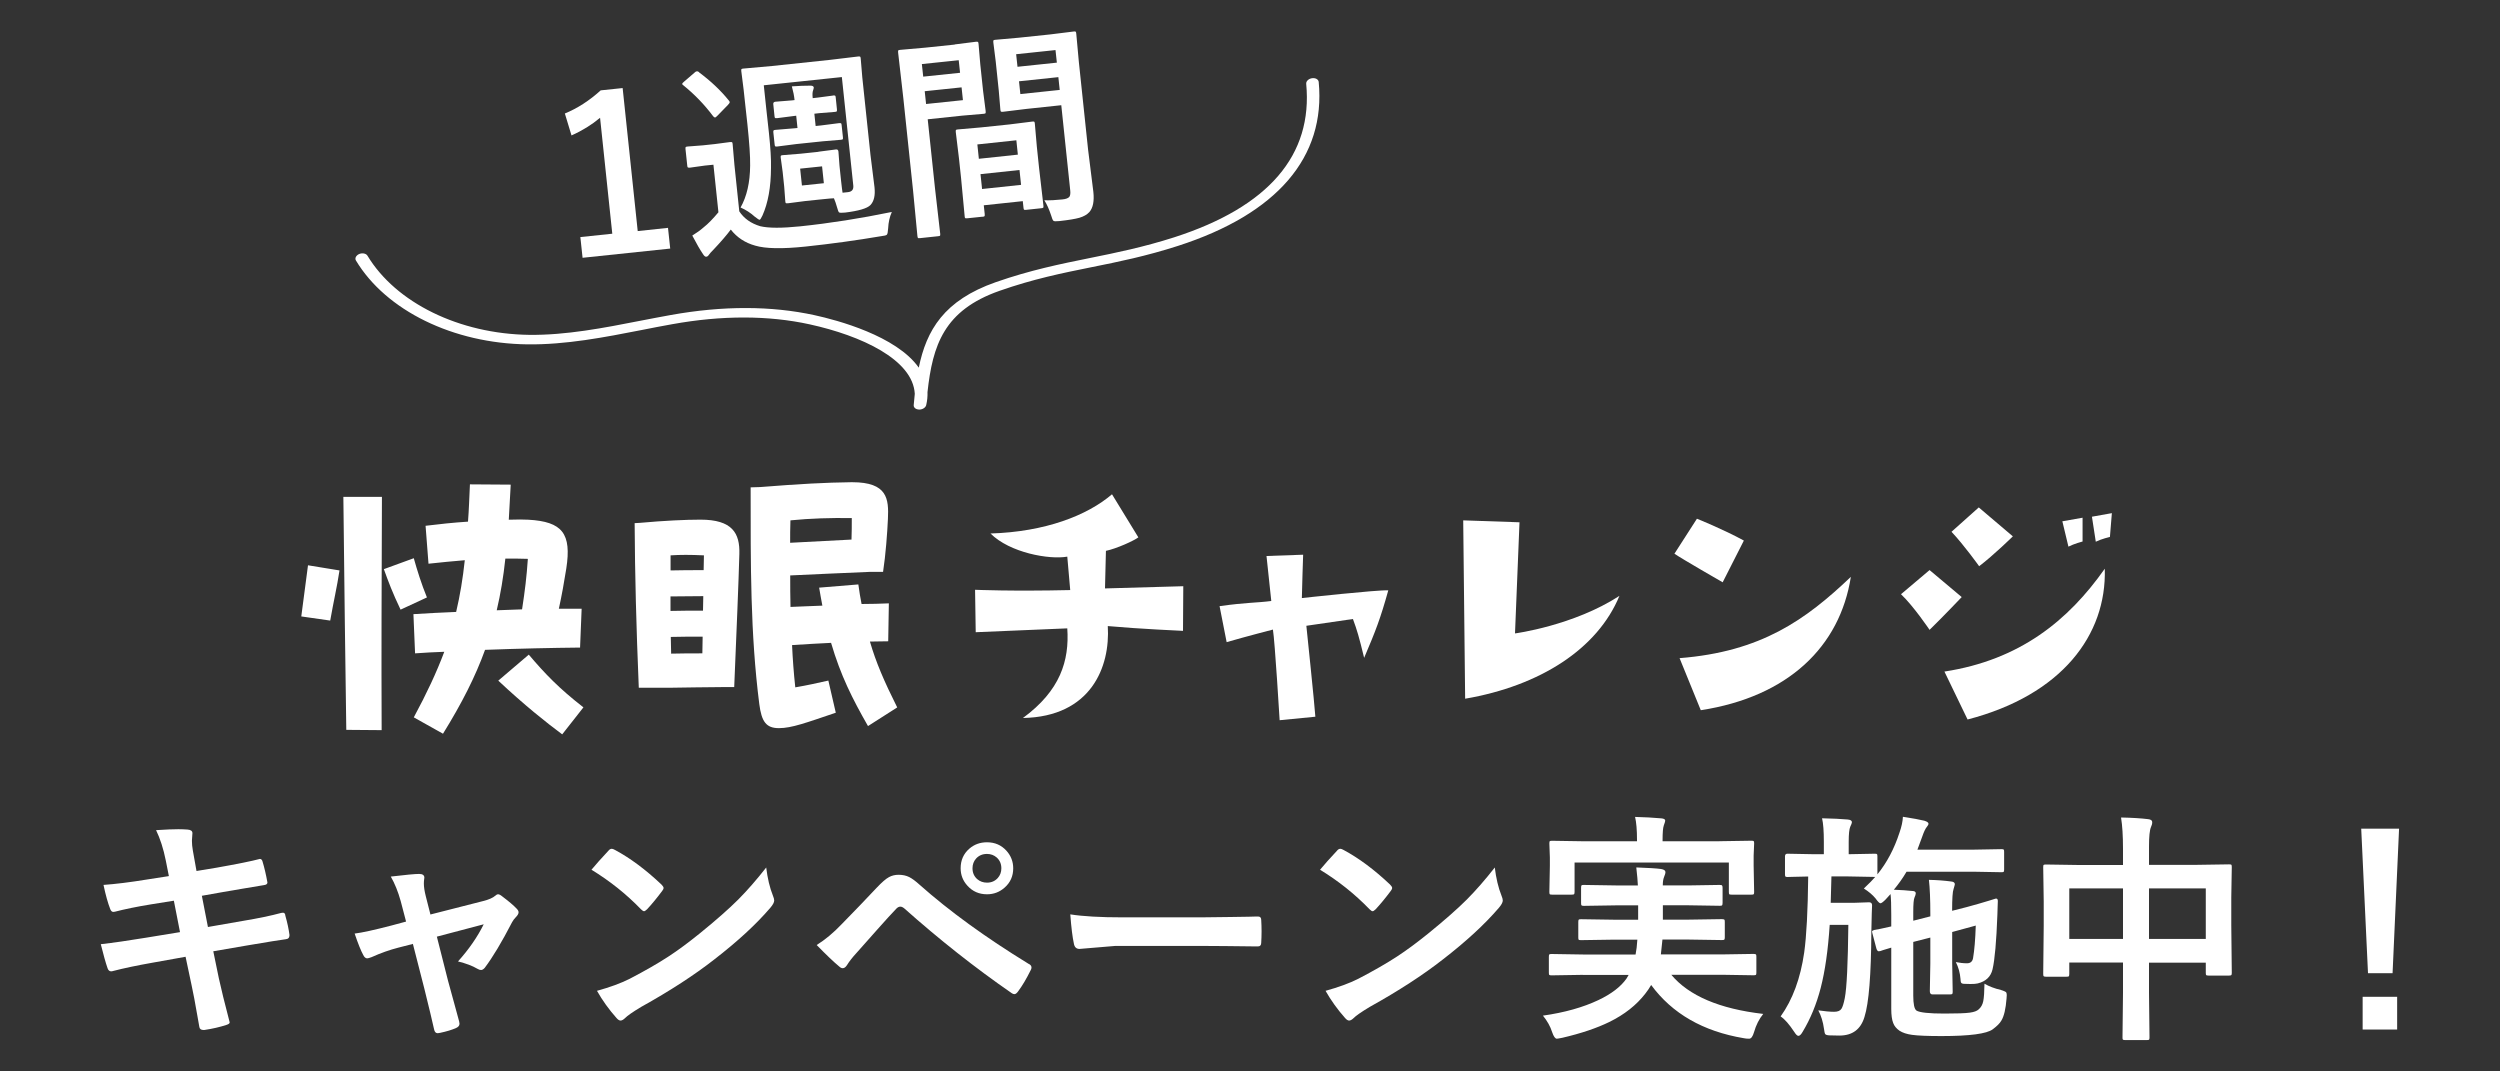 <?xml version="1.0" encoding="UTF-8"?>
<svg id="_レイヤー_1" data-name="レイヤー_1" xmlns="http://www.w3.org/2000/svg" viewBox="0 0 350 150">
  <rect x="0" y="0" width="350" height="150" fill="#333333" stroke="none"/>
  <defs>
    <style>
      .cls-1 {
        fill: #fff;
      }
    </style>
  </defs>
  <g>
    <path class="cls-1" d="M87.17,12.33l2.11,20.02,4.24-.45.31,2.9-12.27,1.29-.31-2.9,4.47-.47-1.71-16.23c-1.14.96-2.47,1.79-4,2.47l-.93-3.07c1.76-.72,3.43-1.8,5.02-3.24l3.06-.32Z"/>
    <path class="cls-1" d="M97.87,10.13c1.63,1.21,3.02,2.52,4.15,3.92.09.1.14.18.14.25,0,.09-.08.22-.25.39l-1.45,1.49c-.17.17-.29.27-.35.27-.08,0-.17-.05-.27-.18-1.21-1.61-2.59-3.05-4.15-4.31-.12-.08-.18-.14-.18-.2,0-.08.07-.18.25-.32l1.46-1.26c.11-.12.23-.19.35-.2.1,0,.2.03.31.13ZM124.85,29.69c-.3.67-.47,1.43-.51,2.29-.03.5-.09.8-.19.89-.09.08-.36.15-.82.2-3.47.59-6.99,1.07-10.56,1.45-3.25.34-5.6.3-7.04-.13-1.41-.39-2.55-1.14-3.42-2.25-.58.78-1.39,1.72-2.44,2.83-.31.31-.52.54-.62.7-.11.17-.23.26-.37.27-.15.02-.29-.1-.45-.35-.39-.57-.9-1.44-1.51-2.61.62-.38,1.16-.77,1.61-1.17.59-.46,1.27-1.16,2.05-2.09l-.7-6.66-1.19.12-2.08.29c-.17.02-.28,0-.33-.04-.03-.04-.06-.13-.07-.29l-.24-2.27c-.02-.16,0-.25.04-.29.04-.03.13-.06.29-.07l2.09-.16,1.68-.18,2.13-.28c.17-.02.26,0,.3.03.03.04.06.12.07.26l.25,2.91.68,6.5c.66,1,1.63,1.69,2.93,2.08,1.18.28,3.04.28,5.58.02,4.22-.44,8.5-1.12,12.82-2.01ZM114.58,21.24l2.47-.32c.19-.02.3.08.33.29l.15,2,.22,2.1c.1.91.17,1.47.21,1.67l.76-.08c.55-.06.8-.37.74-.93l-1.6-15.18-10.93,1.15.35,3.31.37,3.36c.22,2.09.32,3.72.29,4.89-.01,2.69-.41,4.92-1.2,6.68-.18.38-.31.58-.4.59-.08,0-.3-.14-.68-.44-.57-.52-1.23-.95-1.98-1.28.87-1.54,1.32-3.49,1.34-5.87.02-1.25-.11-3.17-.38-5.75l-.34-3.1-.19-1.76-.33-2.62c-.02-.16,0-.25.03-.28s.12-.06.26-.07l4.01-.36,8.04-.85,4.01-.48c.17-.02.26,0,.3.03.03.04.06.12.07.26l.22,2.63,1.15,10.9.56,4.49c.12,1.14-.07,1.97-.58,2.5-.46.46-1.64.81-3.53,1.04-.49.05-.77.04-.86-.03-.07-.06-.16-.28-.26-.66-.15-.53-.3-.97-.45-1.31-.24,0-.75.05-1.55.13l-2.42.25-2.47.32c-.17.02-.26,0-.3-.03s-.06-.13-.07-.27l-.15-2-.22-2.1-.27-1.99c-.02-.16,0-.25.03-.28.04-.03.13-.06.27-.07l2.48-.2,2.48-.26ZM116.62,13.37c.17-.02.27,0,.31.03.03.03.06.11.07.24l.17,1.66c.02.17,0,.26-.03.3-.04.03-.13.06-.29.07l-2.13.17-.71.08.18,1.72.77-.08,2.5-.32c.16-.02.25,0,.3.03.03.04.06.13.07.27l.18,1.68c.02.16,0,.25-.03.28-.04.03-.13.06-.27.07l-2.51.21-3.73.39-2.65.34c-.16.02-.25,0-.3-.03-.03-.04-.06-.12-.07-.26l-.18-1.67c-.02-.16,0-.25.04-.3.04-.03.12-.06.26-.07l2.66-.22.42-.04-.18-1.72-.33.04-2.34.3c-.16.02-.25,0-.3-.03-.03-.04-.06-.13-.07-.27l-.17-1.66c-.02-.2.08-.32.3-.34l2.35-.19.33-.04c-.06-.6-.19-1.24-.38-1.92.95-.07,1.83-.1,2.64-.1.27.01.41.1.43.26,0,.08-.03.22-.1.42-.09.22-.1.57-.05,1.07l.71-.08,2.12-.28ZM115.34,25.65l-.25-2.36-3.07.32.25,2.36,3.07-.32Z"/>
    <path class="cls-1" d="M133.66,6.22l3.01-.38c.14-.01.22,0,.26.05.03.04.06.13.07.29l.24,2.83.39,3.7.36,2.82c.02.17.01.28-.02.33-.03.03-.1.05-.23.07l-3.02.26-4.84.51,1.02,9.66.73,6.36c.02.16,0,.25-.03.28-.04.03-.12.06-.26.07l-2.55.27c-.15.02-.24,0-.27-.02s-.06-.12-.08-.26l-.61-6.37-1.36-12.91-.73-6.4c-.02-.17-.01-.28.02-.33.04-.03.13-.06.27-.07l3.52-.31,4.12-.43ZM134.22,8.43l-5.16.54.19,1.76,5.16-.54-.19-1.76ZM134.81,14.02l-.19-1.79-5.16.54.19,1.79,5.16-.54ZM137.53,30.34l-2.11.22c-.17.02-.26,0-.3-.03s-.06-.13-.07-.29l-.51-5.41-.28-2.62-.45-3.72c-.02-.17,0-.26.03-.3.04-.03.13-.06.27-.07l3.2-.28,4.02-.42,3.2-.4c.16-.02.25,0,.28.03.03.04.06.13.07.27l.28,3.23.31,2.96.61,5.27c.02.16,0,.25-.02.29-.03.04-.12.06-.26.08l-2.16.23c-.16.02-.25,0-.28-.03-.03-.04-.06-.13-.07-.27l-.1-.92-5.46.58.13,1.22c.02.17,0,.27-.03.31-.04.04-.14.07-.3.08ZM136.83,20.22l.21,2.01,5.46-.58-.21-2.01-5.46.58ZM137.49,26.46l5.46-.58-.22-2.08-5.46.58.22,2.08ZM146.21,28.04c.78.02,1.62-.02,2.52-.12.51-.05.84-.18.99-.38.12-.18.16-.48.11-.91l-1.25-11.9-4.9.52-3.26.4c-.17.02-.27,0-.3-.04-.03-.04-.06-.13-.07-.29l-.22-2.61-.43-4.12-.33-2.62c-.02-.17-.01-.28.02-.33.04-.03.13-.06.27-.07l3.27-.29,4.39-.46,3.31-.41c.16-.02.25,0,.28.04.03.04.06.13.07.29l.36,3.94,1.29,12.25.74,5.93c.14,1.31-.05,2.26-.57,2.84-.32.35-.78.61-1.39.79-.6.17-1.53.32-2.79.46-.48.05-.76.04-.84-.04-.09-.07-.2-.33-.33-.78-.28-.84-.59-1.54-.94-2.09ZM147.77,7.01l-5.51.58.19,1.76,5.51-.58-.19-1.76ZM142.85,13.17l5.51-.58-.19-1.79-5.51.58.19,1.79Z"/>
  </g>
  <path class="cls-1" d="M128.61,57.33c-.42-.02-.72-.29-.69-.62.05-.53.1-1.06.15-1.57-.26-4.81-7.51-8.15-14.71-9.73-5.8-1.27-12.28-1.28-19.26-.02-1.4.25-2.8.52-4.2.8-5.26,1.03-10.69,2.09-16.07,2.02-10.36-.12-19.79-4.73-24-11.74-.19-.31.02-.72.46-.91.44-.18.96-.08,1.15.23,3.98,6.61,12.88,10.96,22.65,11.09,5.14.06,10.45-.97,15.59-1.98,1.41-.27,2.83-.55,4.24-.8,7.28-1.31,14.06-1.3,20.14.03,3.11.68,11.43,2.88,14.57,7.34,1.07-5.25,3.54-9.43,10.76-11.96,4.86-1.7,9.11-2.56,13.21-3.39,3.68-.74,7.49-1.52,11.8-2.9,13.21-4.26,19.42-11.49,18.47-21.49-.03-.36.33-.71.81-.78.49-.07.9.16.94.52,1,10.54-5.82,18.48-19.72,22.96-4.44,1.43-8.31,2.22-12.06,2.97-4.21.85-8.18,1.66-12.89,3.31-7.8,2.73-9.38,7.62-10.1,14.19.02.58-.03,1.18-.18,1.81-.08.35-.51.63-.97.63h-.07Z"/>
  <g>
    <path class="cls-1" d="M23.64,122.64l-.43-2.17c-.33-1.65-.79-3.07-1.36-4.25,1.37-.09,2.41-.13,3.12-.13.48,0,.91.02,1.29.05.45.03.68.2.68.5l-.07,1.06c0,.42.04.88.13,1.38l.51,2.86,2.79-.46c2.94-.52,4.97-.93,6.08-1.23.19,0,.32.13.38.38.25.83.48,1.8.68,2.92,0,.21-.17.33-.51.37-.39.07-1.38.23-2.99.5-1.18.2-2.08.35-2.69.46l-2.99.53.85,4.37,4.93-.86c2.12-.35,3.9-.72,5.33-1.11.1-.02.18-.03.25-.03.2,0,.31.14.33.42.28.97.47,1.88.58,2.71,0,.35-.17.55-.51.58-.76.1-2.58.39-5.46.88l-4.7.81.78,3.79c.3,1.38.8,3.43,1.51,6.14v.05c0,.12-.15.23-.45.33-.92.3-1.95.54-3.09.71h-.12c-.34,0-.54-.14-.58-.42-.04-.24-.14-.77-.28-1.58-.31-1.81-.58-3.23-.8-4.23l-.85-4.02-4.63.83c-2.26.4-4.1.79-5.51,1.16-.1.03-.19.05-.28.05-.23,0-.4-.14-.5-.43-.27-.77-.58-1.9-.95-3.37,1.75-.2,3.86-.5,6.33-.91l4.76-.78-.86-4.4-3.19.51c-2.03.33-3.71.68-5.06,1.03-.09.02-.17.03-.23.03-.18,0-.32-.13-.42-.38-.33-.84-.65-1.98-.95-3.4,1.69-.12,3.71-.37,6.04-.75l3.09-.48Z"/>
    <path class="cls-1" d="M57.76,132.16l-1.99.51c-1.18.3-2.44.74-3.75,1.33-.3.11-.5.17-.61.17-.22,0-.41-.16-.56-.48-.32-.58-.72-1.57-1.2-2.99,1.06-.13,2.78-.51,5.16-1.13l2.04-.55-.75-2.86c-.37-1.33-.83-2.47-1.39-3.44,2.05-.24,3.37-.37,3.97-.37.49,0,.73.18.73.53,0,.04,0,.09-.02.15-.03.21-.05.43-.05.66,0,.48.09,1.07.27,1.78l.65,2.56,7.37-1.88c.8-.2,1.37-.45,1.71-.75.13-.13.27-.2.4-.2.14,0,.34.1.58.3.93.7,1.6,1.27,2.01,1.71.18.18.27.35.27.51,0,.2-.13.43-.38.68-.21.21-.39.45-.53.71-1.44,2.79-2.72,4.92-3.83,6.39-.18.2-.35.3-.51.3-.14,0-.32-.05-.51-.17-.71-.42-1.62-.76-2.72-1.03,1.53-1.7,2.73-3.44,3.6-5.2l-6.56,1.73,1.56,6.16c.19.68.48,1.72.86,3.14.3,1.07.53,1.93.7,2.57.03.12.05.23.05.32,0,.27-.16.46-.48.6-.55.25-1.3.48-2.24.68-.13.03-.24.05-.33.05-.27,0-.44-.18-.51-.55-.25-1.15-.71-3.04-1.36-5.68l-1.61-6.29Z"/>
    <path class="cls-1" d="M82.81,121.76c.56-.69,1.36-1.57,2.37-2.66.14-.18.3-.27.48-.27.1,0,.25.06.45.17,2.11,1.13,4.28,2.74,6.49,4.83.2.2.3.36.3.48s-.07.27-.2.43c-.74.99-1.44,1.84-2.11,2.56-.19.18-.33.27-.42.27-.11,0-.25-.09-.43-.27-2.07-2.14-4.38-3.98-6.94-5.54ZM83.56,138.72c1.81-.5,3.35-1.06,4.6-1.69,2.19-1.14,4.01-2.19,5.46-3.14,1.27-.83,2.71-1.89,4.32-3.19,2.28-1.85,4.09-3.44,5.43-4.78,1.27-1.28,2.57-2.77,3.9-4.47.18,1.49.49,2.82.95,3.97.11.27.17.48.17.65,0,.25-.18.6-.55,1.03-1.98,2.31-4.59,4.71-7.82,7.21-2.81,2.2-6.23,4.42-10.26,6.66-1.2.72-1.95,1.25-2.27,1.58-.23.22-.44.33-.61.33s-.37-.12-.58-.37c-1.05-1.18-1.96-2.45-2.72-3.79Z"/>
    <path class="cls-1" d="M114.34,132.3c1.18-.74,2.34-1.7,3.47-2.89,1.72-1.75,3.36-3.46,4.93-5.13.72-.76,1.29-1.26,1.73-1.49.39-.21.83-.32,1.33-.32.58,0,1.07.11,1.49.32.4.2.89.56,1.46,1.08,4.13,3.67,9.21,7.36,15.24,11.06.28.12.42.3.42.53,0,.12-.04.25-.12.38-.58,1.17-1.16,2.16-1.76,2.96-.18.25-.35.38-.51.38-.12,0-.24-.04-.37-.13-5.15-3.56-10.17-7.53-15.07-11.89-.19-.15-.37-.23-.53-.23-.19,0-.37.09-.55.27-.65.68-1.56,1.67-2.71,2.97-1.28,1.46-2.23,2.53-2.84,3.2-.61.66-1.06,1.24-1.36,1.73-.19.3-.39.45-.61.45-.16,0-.32-.08-.48-.23-.8-.66-1.85-1.67-3.15-3ZM138.18,117.92c1.1,0,2,.39,2.72,1.18.63.7.95,1.52.95,2.46,0,1.1-.4,2-1.21,2.71-.7.62-1.52.93-2.46.93-1.11,0-2.02-.4-2.74-1.2-.63-.69-.95-1.5-.95-2.44,0-1.12.4-2.03,1.21-2.74.69-.6,1.51-.9,2.47-.9ZM138.18,119.55c-.63,0-1.14.22-1.53.65-.33.37-.5.82-.5,1.36,0,.62.22,1.12.65,1.51.38.33.84.5,1.38.5.62,0,1.12-.22,1.51-.65.33-.37.5-.82.5-1.36,0-.62-.22-1.12-.65-1.51-.38-.33-.83-.5-1.36-.5Z"/>
    <path class="cls-1" d="M149.83,128.01c1.77.28,4.22.42,7.34.42h10.96c1.07,0,2.46-.02,4.15-.05,2.16-.03,3.38-.05,3.67-.07h.17c.3,0,.45.16.45.48.03.52.05,1.06.05,1.61s-.02,1.07-.05,1.59c0,.34-.16.51-.48.51h-.13c-3.4-.04-5.93-.07-7.59-.07h-12.24l-5,.42c-.43,0-.69-.24-.78-.71-.2-.9-.37-2.27-.51-4.13Z"/>
    <path class="cls-1" d="M184.81,121.76c.56-.69,1.36-1.57,2.37-2.66.14-.18.3-.27.48-.27.1,0,.25.06.45.17,2.11,1.13,4.28,2.74,6.49,4.83.2.2.3.36.3.48s-.07.27-.2.43c-.74.99-1.44,1.84-2.11,2.56-.19.18-.33.27-.42.27-.11,0-.25-.09-.43-.27-2.07-2.14-4.38-3.98-6.94-5.54ZM185.56,138.72c1.81-.5,3.35-1.06,4.6-1.69,2.19-1.14,4.01-2.19,5.46-3.14,1.27-.83,2.71-1.89,4.32-3.19,2.28-1.85,4.09-3.44,5.43-4.78,1.27-1.28,2.57-2.77,3.9-4.47.18,1.49.49,2.82.95,3.97.11.27.17.48.17.65,0,.25-.18.6-.55,1.03-1.98,2.31-4.59,4.71-7.82,7.21-2.81,2.2-6.23,4.42-10.26,6.66-1.2.72-1.95,1.25-2.27,1.58-.23.22-.44.33-.61.33s-.37-.12-.58-.37c-1.05-1.18-1.96-2.45-2.72-3.79Z"/>
    <path class="cls-1" d="M221.6,136.48l-4.38.07c-.18,0-.29-.02-.33-.07-.03-.04-.05-.14-.05-.3v-2.22c0-.19.02-.3.07-.35.04-.03.15-.05.32-.05l4.38.07h7.37c.12-.58.2-1.27.25-2.08h-3.27l-4.62.07c-.19,0-.3-.02-.33-.07-.03-.04-.05-.14-.05-.3v-2.16c0-.19.02-.3.07-.35.04-.03.15-.05.32-.05l4.62.07h3.37v-2.01h-3.14l-4.48.07c-.18,0-.28-.03-.32-.08-.03-.04-.05-.15-.05-.32v-2.11c0-.2.02-.32.07-.37.03-.03.13-.05.3-.05l4.48.07h3.1c-.02-.55-.09-1.39-.22-2.52,1.67.06,2.83.13,3.47.22.41.07.61.21.61.43,0,.17-.07.4-.2.71-.11.27-.17.65-.17,1.16h3.5l4.45-.07c.2,0,.32.03.35.08.04.04.07.16.07.33v2.11c0,.19-.03.3-.08.35-.04.03-.16.05-.33.05l-4.45-.07h-3.5v2.01h3.67l4.58-.07c.2,0,.32.03.37.08.03.04.05.15.05.32v2.16c0,.18-.03.28-.08.32-.04.03-.16.05-.33.05l-4.58-.07h-3.74c-.01.16-.08.85-.22,2.08h8.57l4.4-.07c.19,0,.3.03.35.08.03.04.05.15.05.32v2.22c0,.17-.02.27-.06.31-.04.04-.15.06-.34.06l-4.4-.07h-7.11c2.46,2.94,6.75,4.77,12.87,5.48-.58.72-1.01,1.57-1.29,2.56-.18.61-.4.91-.68.91s-.53-.02-.75-.07c-5.71-.96-10.03-3.45-12.97-7.45-.25.44-.53.84-.81,1.2-1.25,1.62-2.93,2.94-5.05,3.98-1.76.86-3.95,1.6-6.57,2.21-.45.09-.71.13-.78.13-.22,0-.44-.3-.65-.91-.25-.81-.69-1.58-1.29-2.32,3.03-.43,5.62-1.16,7.75-2.17,1.84-.87,3.15-1.88,3.95-3.02l.3-.51h-6.39ZM240.71,117.77l4.5-.07c.18,0,.28.02.32.07.03.04.05.15.05.32l-.07,1.69v1.43l.07,3.67c0,.18-.02.28-.07.32-.04.03-.14.05-.3.05h-2.79c-.19,0-.3-.02-.33-.07-.03-.04-.05-.14-.05-.3v-4.12h-21.6v4.12c0,.18-.03.28-.08.32-.04.03-.16.05-.33.05h-2.74c-.19,0-.3-.02-.33-.07-.03-.04-.05-.14-.05-.3l.07-3.67v-1.16l-.07-1.96c0-.19.02-.3.07-.33.04-.03.15-.05.32-.05l4.48.07h7.4v-.17c0-1.41-.09-2.48-.27-3.24,1.31.03,2.53.1,3.67.2.37.03.55.14.55.32,0,.09-.07.32-.2.68-.11.3-.17.98-.17,2.04v.17h7.95Z"/>
    <path class="cls-1" d="M260.95,124.38c.75-.71,1.28-1.25,1.58-1.61h-.07l-3.69-.07h-2.37c-.07,2.35-.1,3.58-.1,3.69h3.34l2.03-.07c.28,0,.42.14.42.42-.02.32-.06,1.54-.1,3.67-.03,6.05-.35,10.04-.96,11.95-.52,1.75-1.69,2.62-3.52,2.62-.64,0-1.12-.01-1.43-.03-.3-.02-.48-.08-.55-.18s-.12-.34-.17-.73c-.14-1.01-.41-1.87-.8-2.59.9.13,1.64.2,2.22.2.51,0,.85-.14,1.03-.43.15-.23.31-.72.46-1.48.28-1.43.44-4.85.5-10.26h-2.61c-.23,3.53-.65,6.47-1.26,8.83-.59,2.28-1.43,4.32-2.52,6.13-.22.39-.42.58-.6.58-.16,0-.35-.18-.58-.55-.71-1.07-1.34-1.8-1.91-2.17,1.68-2.35,2.78-5.33,3.3-8.95.32-2.29.51-5.84.56-10.64-.83.01-1.57.03-2.22.05-.44.01-.68.02-.7.02-.16,0-.25-.03-.28-.08-.03-.04-.05-.15-.05-.32v-2.49c0-.24.11-.37.33-.37l3.72.07h1.39v-1.74c0-1.48-.08-2.58-.25-3.29,1.5.03,2.69.09,3.57.17.41.03.61.16.61.38,0,.11-.08.32-.23.63-.14.31-.22,1.01-.22,2.11v1.74l3.65-.07c.18,0,.28.02.32.07.03.04.05.14.05.3v2.52c1.33-1.64,2.36-3.59,3.09-5.84.29-.82.45-1.56.48-2.22,1.41.22,2.41.4,3,.55.39.12.58.26.58.42,0,.11-.07.25-.22.43-.2.23-.42.69-.65,1.36l-.68,1.84h7.89l3.88-.07c.18,0,.28.02.32.07.03.04.05.14.05.3v2.49c0,.18-.02.28-.07.32-.04.03-.14.05-.3.05l-3.88-.07h-9.41c-.55.93-1.15,1.77-1.78,2.52,1.05.04,1.89.1,2.52.17.37,0,.55.11.55.32,0,.14-.06.35-.18.61-.11.23-.17.9-.17,2.01v1.23l2.39-.61v-.28c0-2.11-.07-3.72-.2-4.83,1.12.02,2.16.1,3.12.23.34.03.51.16.51.38,0,.06-.06.28-.18.68-.13.32-.2,1.33-.2,3.04l2.01-.51c1.12-.3,2.16-.6,3.14-.9.59-.19.91-.29.96-.3h.07c.14,0,.22.12.22.35-.01.17-.02.45-.03.85-.01.45-.02.79-.03,1.01-.14,3.81-.37,6.37-.68,7.69-.24,1.04-.94,1.7-2.08,1.98-.23.06-.57.08-1.01.08-.24,0-.51,0-.8-.02-.27,0-.43-.05-.5-.15-.06-.09-.09-.28-.1-.56-.07-.83-.28-1.61-.65-2.34.53.11,1.05.17,1.56.17.48,0,.76-.24.85-.71.19-1.11.32-2.63.38-4.57l-3.3.9v4.42l.07,3.95c0,.17-.02.27-.07.31-.04.04-.16.06-.35.06h-2.41c-.24,0-.37-.15-.37-.45l.07-3.87v-3.64l-2.39.61v7.5c0,1.2.15,1.9.45,2.11.45.28,1.77.42,3.93.42,1.73,0,2.91-.04,3.54-.13.59-.08,1-.23,1.23-.45.33-.28.55-.66.65-1.16.1-.48.15-1.29.17-2.44.65.38,1.42.67,2.31.88.38.12.6.22.68.28.09.08.13.22.13.43,0,.09-.01.25-.03.48-.11,1.45-.35,2.49-.73,3.1-.21.37-.61.77-1.2,1.21-.84.63-3.23.95-7.17.95-1.97,0-3.35-.06-4.13-.17-.73-.1-1.32-.29-1.76-.58-.43-.3-.73-.66-.88-1.08-.18-.45-.27-1.11-.27-1.98v-8.57c-.43.12-.82.24-1.16.35-.22.08-.34.12-.37.13-.1.02-.18.03-.23.03-.13,0-.24-.13-.32-.38l-.58-2.21c-.02-.08-.03-.13-.03-.17,0-.09.1-.16.3-.22.44-.07,1.24-.23,2.39-.5v-1.61c0-1.34-.03-2.31-.1-2.92l-.71.78c-.34.34-.58.51-.71.51s-.36-.23-.68-.68c-.41-.5-.96-.96-1.64-1.39Z"/>
    <path class="cls-1" d="M296.96,114.45c1.52.03,2.77.11,3.77.23.39.04.58.18.58.42s-.06.45-.17.68c-.19.43-.28,1.34-.28,2.74v2.56h6.59l4.62-.07c.19,0,.3.02.33.07.03.04.05.15.05.32l-.07,4.22v3.93l.07,6.64c0,.17-.02.27-.06.32-.04.04-.14.07-.31.07h-2.89c-.19,0-.3-.03-.33-.08-.03-.03-.05-.13-.05-.3v-1.43h-7.95v4.18l.07,6.29c0,.18-.02.28-.07.32-.04.03-.14.05-.3.05h-3.04c-.18,0-.28-.02-.32-.07s-.05-.14-.05-.3l.07-6.23v-4.25h-7.52v1.56c0,.2-.02.32-.07.37-.04.03-.15.05-.32.05h-2.89c-.18,0-.28-.03-.32-.08-.03-.04-.05-.15-.05-.33l.07-6.66v-3.5l-.07-4.76c0-.19.02-.3.07-.33.04-.03.15-.05.32-.05l4.62.07h6.16v-2.27c0-1.81-.09-3.26-.27-4.35ZM289.7,124.38v7.07h7.52v-7.07h-7.52ZM308.81,124.38h-7.95v7.07h7.95v-7.07Z"/>
    <path class="cls-1" d="M335.87,116.01l-.91,20.24h-3.44l-.95-20.24h5.3ZM330.77,139.55h4.83v4.58h-4.83v-4.58Z"/>
  </g>
  <g>
    <path class="cls-1" d="M43.12,79.14l4.41.72c-.36,2.38-.81,4.23-1.3,7.02l-4.05-.58c.4-3.15.58-4.32.94-7.16ZM53.47,69.55c-.04,13.14-.09,21.15-.04,32.67l-4.95-.04c-.18-11.38-.23-18.04-.41-32.62h5.4ZM59.77,83.64l-3.69,1.71c-1.12-2.34-1.71-3.92-2.34-5.67l4.19-1.53c.45,1.62,1.08,3.64,1.84,5.49ZM67.91,90.97c-1.35,3.74-3.24,7.47-5.89,11.75l-4.09-2.29c1.8-3.33,3.19-6.3,4.27-9.18-1.39.04-2.74.13-4.09.22l-.23-5.49c1.94-.13,3.96-.22,5.98-.31.54-2.29.94-4.68,1.21-7.24-1.66.13-3.37.31-5.08.49l-.41-5.31c1.85-.23,3.92-.45,5.94-.58.13-1.62.18-3.38.27-5.22l5.71.04-.27,4.91c1.17-.04,2.11-.04,2.74,0,4.77.27,6.07,1.93,5.31,6.84-.31,1.98-.63,3.73-1.04,5.62h3.19l-.22,5.44c-3.92.04-8.55.14-13.32.32ZM69.54,85.44l3.55-.13c.41-2.7.63-4.46.81-7.07-1.04-.04-2.07-.04-3.15-.04-.27,2.57-.67,4.95-1.21,7.25ZM81.68,99.03l-2.97,3.78c-2.25-1.67-5.35-4.14-8.95-7.52l4.27-3.64c2.29,2.7,4.23,4.72,7.65,7.38Z"/>
    <path class="cls-1" d="M103.51,77.56c-.09,3.55-.41,11.25-.72,18.63h-1.44c-3.1.04-4.95.04-7.29.09h-4.63c-.36-8.68-.54-15.84-.58-23.04l.72-.04c3.42-.31,6.44-.45,8.5-.45,4.45,0,5.53,1.89,5.44,4.81ZM93.88,77.74v2.12c1.58-.04,2.92-.04,4.63-.04l.04-2.07c-1.89-.09-3.33-.09-4.68,0ZM93.88,85.53c1.58-.04,2.88-.04,4.54-.04l.04-2.03c-1.71,0-3.01.04-4.59.04v2.03ZM93.97,91.51c1.48-.04,2.83-.04,4.36-.04l.04-2.34c-1.62,0-2.92,0-4.46.04,0,.72.05,1.53.05,2.34ZM110.89,90.34c.09,1.94.23,3.87.45,5.89,1.8-.31,2.97-.58,4.63-.95l1.04,4.5c-4.14,1.4-6.17,2.16-7.96,2.16s-2.43-.9-2.75-3.38c-1.26-9.9-1.21-19.48-1.21-30.33l1.31-.04c5.71-.45,9.09-.63,12.78-.68h.13c4.95,0,5.13,2.34,5,5.13-.09,1.98-.31,4.99-.68,7.42h-1.8c-4.05.18-7.56.32-11.2.5,0,1.53,0,3.01.04,4.41,1.26-.04,2.83-.13,4.46-.18-.14-.81-.31-1.62-.45-2.52l5.49-.45c.14.99.27,1.89.45,2.74,1.31,0,2.61-.04,3.82-.09l-.09,5.31c-.9,0-1.75.04-2.56.04.85,2.92,1.98,5.54,3.82,9.22l-4.09,2.61c-2.21-3.87-3.82-7.06-5.17-11.65-1.75.09-3.51.18-5.44.31ZM110.66,72.84c-.04,1.08-.04,2.12-.04,3.15l8.59-.45c.04-.99.04-2.02.04-3.01-2.97-.04-5.76.04-8.59.32Z"/>
    <path class="cls-1" d="M154.68,82.38l10.98-.31-.04,6.25s-6.12-.27-10.53-.67c.36,5.71-2.34,12.69-11.88,12.87,5.22-3.83,6.52-8.01,6.21-12.55,0,0-6.48.27-12.82.54l-.09-5.94s5.17.23,13.32.04l-.41-4.68c-2.52.45-8.05-.54-10.75-3.24,7.65-.23,13.54-2.52,17.01-5.49l3.69,6.03c-.58.45-3.01,1.57-4.54,1.89l-.13,5.26Z"/>
    <path class="cls-1" d="M194.36,82.65c-1.12,4.01-1.75,5.62-3.38,9.45-.72-2.97-.99-3.87-1.57-5.44,0,0-5.49.81-6.52.95,0,0,1.17,11.2,1.26,12.73l-5,.49s-.67-11.11-.94-12.69c0,0-3.69.95-6.48,1.76l-.99-5.04c3.87-.54,5.17-.45,7.24-.72l-.67-6.3,5.13-.18s-.18,5.36-.18,6.07c0,0,10.62-1.17,12.1-1.08Z"/>
    <path class="cls-1" d="M212.1,88.68s8.19-1.08,14.62-5.26c-3.06,7.42-11.11,12.6-21.6,14.4,0,0-.27-23.76-.27-24.97l7.88.27-.63,15.57Z"/>
    <path class="cls-1" d="M241.17,81.52s-5.71-3.28-6.75-4l3.15-4.9s3.69,1.48,6.57,3.06l-2.97,5.85ZM235.14,92.14c11.43-.9,17.64-5.35,23.98-11.38-1.53,9.76-8.77,16.78-21.01,18.67l-2.97-7.29Z"/>
    <path class="cls-1" d="M266.14,83.19l4-3.38,4.5,3.78s-2.56,2.7-4.5,4.59c0,0-2.21-3.29-4-4.99ZM294.67,79.63c.27,9.27-6.03,17.68-19.21,21.1l-3.24-6.71c10.53-1.62,17.32-7.11,22.45-14.4ZM277.03,71.04l4.77,4.05s-2.7,2.65-4.72,4.18c0,0-2.12-2.97-3.87-4.82l3.83-3.42ZM291.56,75.81s-1.21.32-1.98.72l-.85-3.55,2.83-.5v3.33ZM292.87,72.34l2.79-.5-.27,3.33s-1.17.27-1.98.67l-.54-3.51Z"/>
  </g>
</svg>
